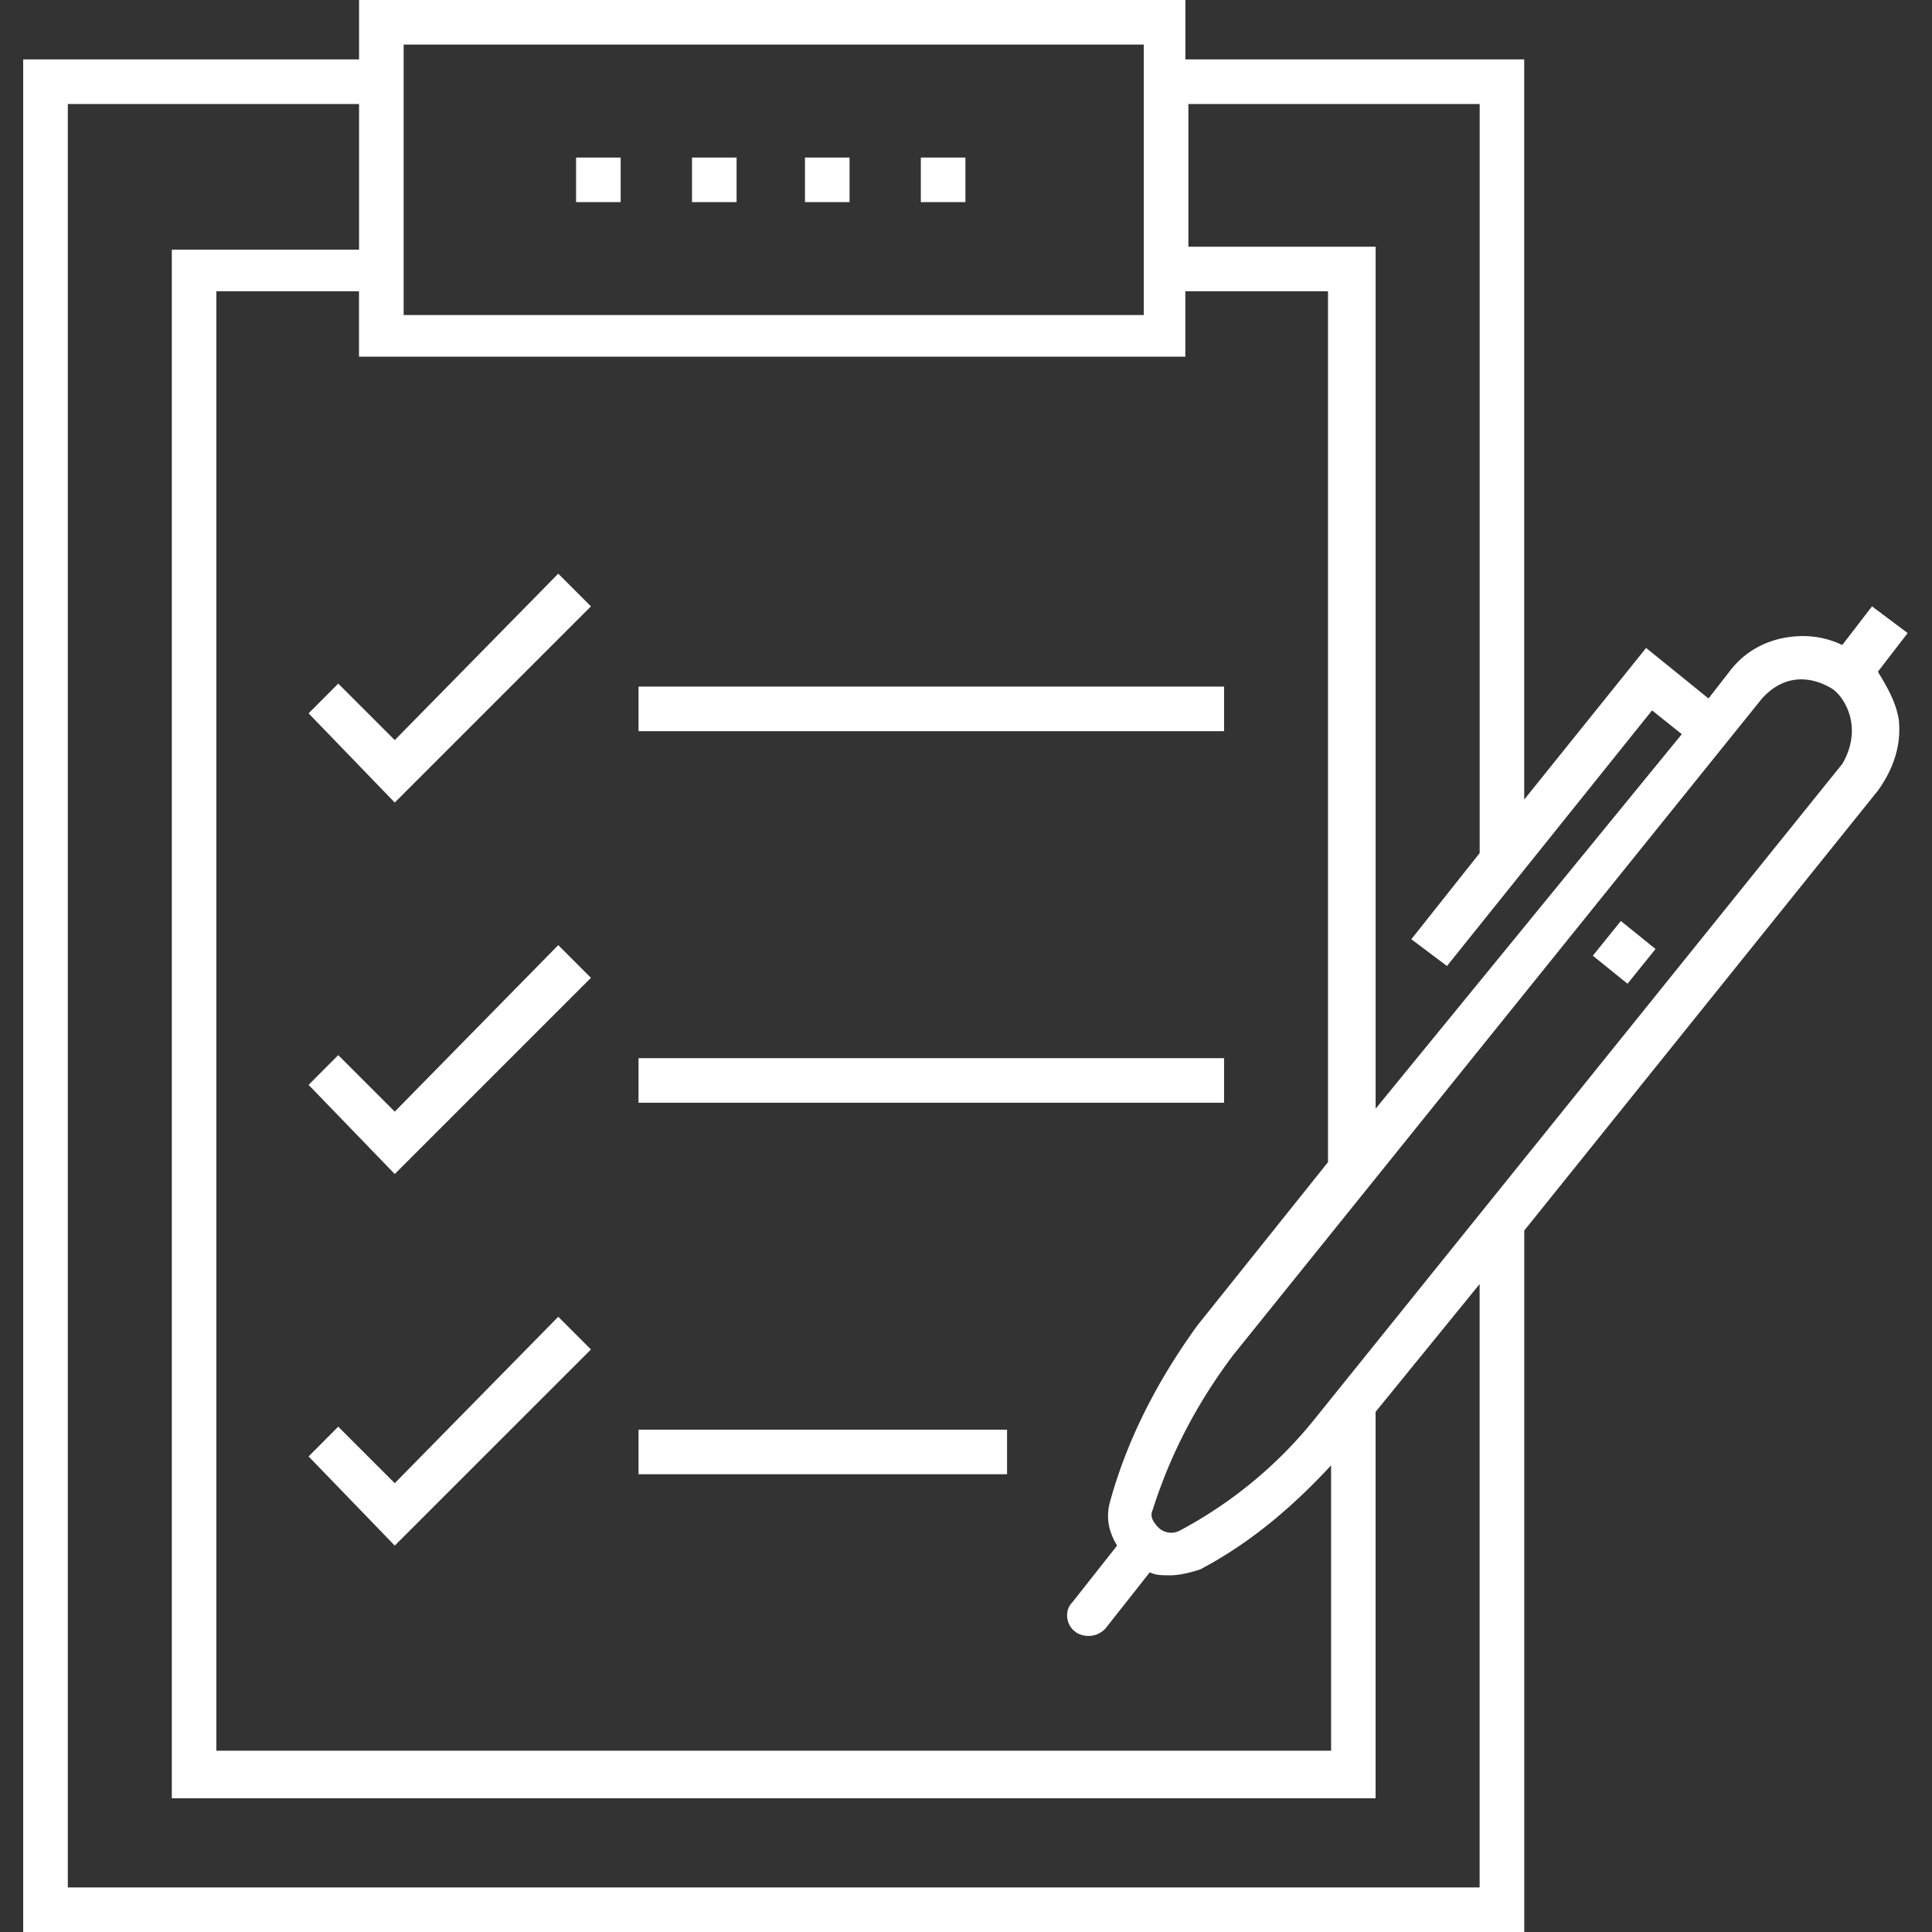 <svg xmlns="http://www.w3.org/2000/svg" width="40" height="40" fill="none"><rect width="100%" height="100%" fill="#333333" stroke="none"/><path fill="#fff" d="m38.88 13.907.616-.8-.738-.553-.616.8a1.896 1.896 0 0 0-.8-.185c-.615 0-1.17.246-1.538.738l-.431.554-1.292-1.046-2.524 3.139V1.23h-7.015V0H7.434v1.23H.48V40h31.078V25.477l7.322-9.108c.308-.43.493-.923.431-1.477-.061-.369-.246-.676-.43-.984zM30.635 2.154v15.508l-1.415 1.784.738.554 4.246-5.292.616.492-6.339 7.754V5.108h-3.877V2.154zm-7.63 28.861c-.123.37-.062.677.123.985l-.923 1.17c-.185.184-.123.491.061.615.062.061.37.184.616-.062l.923-1.17c.123.062.246.062.43.062.185 0 .431-.061.616-.123 1.046-.553 1.908-1.292 2.708-2.153v5.907H4.48V6.03h2.953v1.354h17.108V6.03h2.954v18.031l-2.707 3.384c-.8 1.108-1.416 2.278-1.785 3.57zM8.357.923H23.68v5.6H8.357zm22.277 38.154H1.404V2.154h6.03v3.015H3.557v32.062H28.48v-8l2.154-2.646zm7.508-23.261-10.953 13.6a9.005 9.005 0 0 1-2.77 2.277.378.378 0 0 1-.43-.062c-.124-.123-.185-.246-.124-.37.37-1.168.923-2.214 1.662-3.2l10.954-13.6c.616-.676 1.293-.307 1.477-.184.246.185.615.8.185 1.539z"/><path fill="#fff" d="m33.696 20.367-.718-.58.58-.719.718.58zM8.173 15.323l-1.17-1.17-.614.616 1.784 1.847 4.062-4.062-.677-.677zM13.22 14.215h12.123v.923H13.22zM8.173 23.015l-1.17-1.17-.614.616 1.784 1.846 4.062-4.062-.677-.677zM13.22 21.908h12.123v.923H13.22zM8.173 30.708l-1.17-1.17-.614.616L8.173 32l4.062-4.061-.677-.677zM13.22 29.6h7.63v.923h-7.63zM16.666 3.262h.923v.923h-.923zM19.065 3.262h.923v.923h-.923zM14.327 3.262h.923v.923h-.923zM11.927 3.262h.923v.923h-.923z"/></svg>